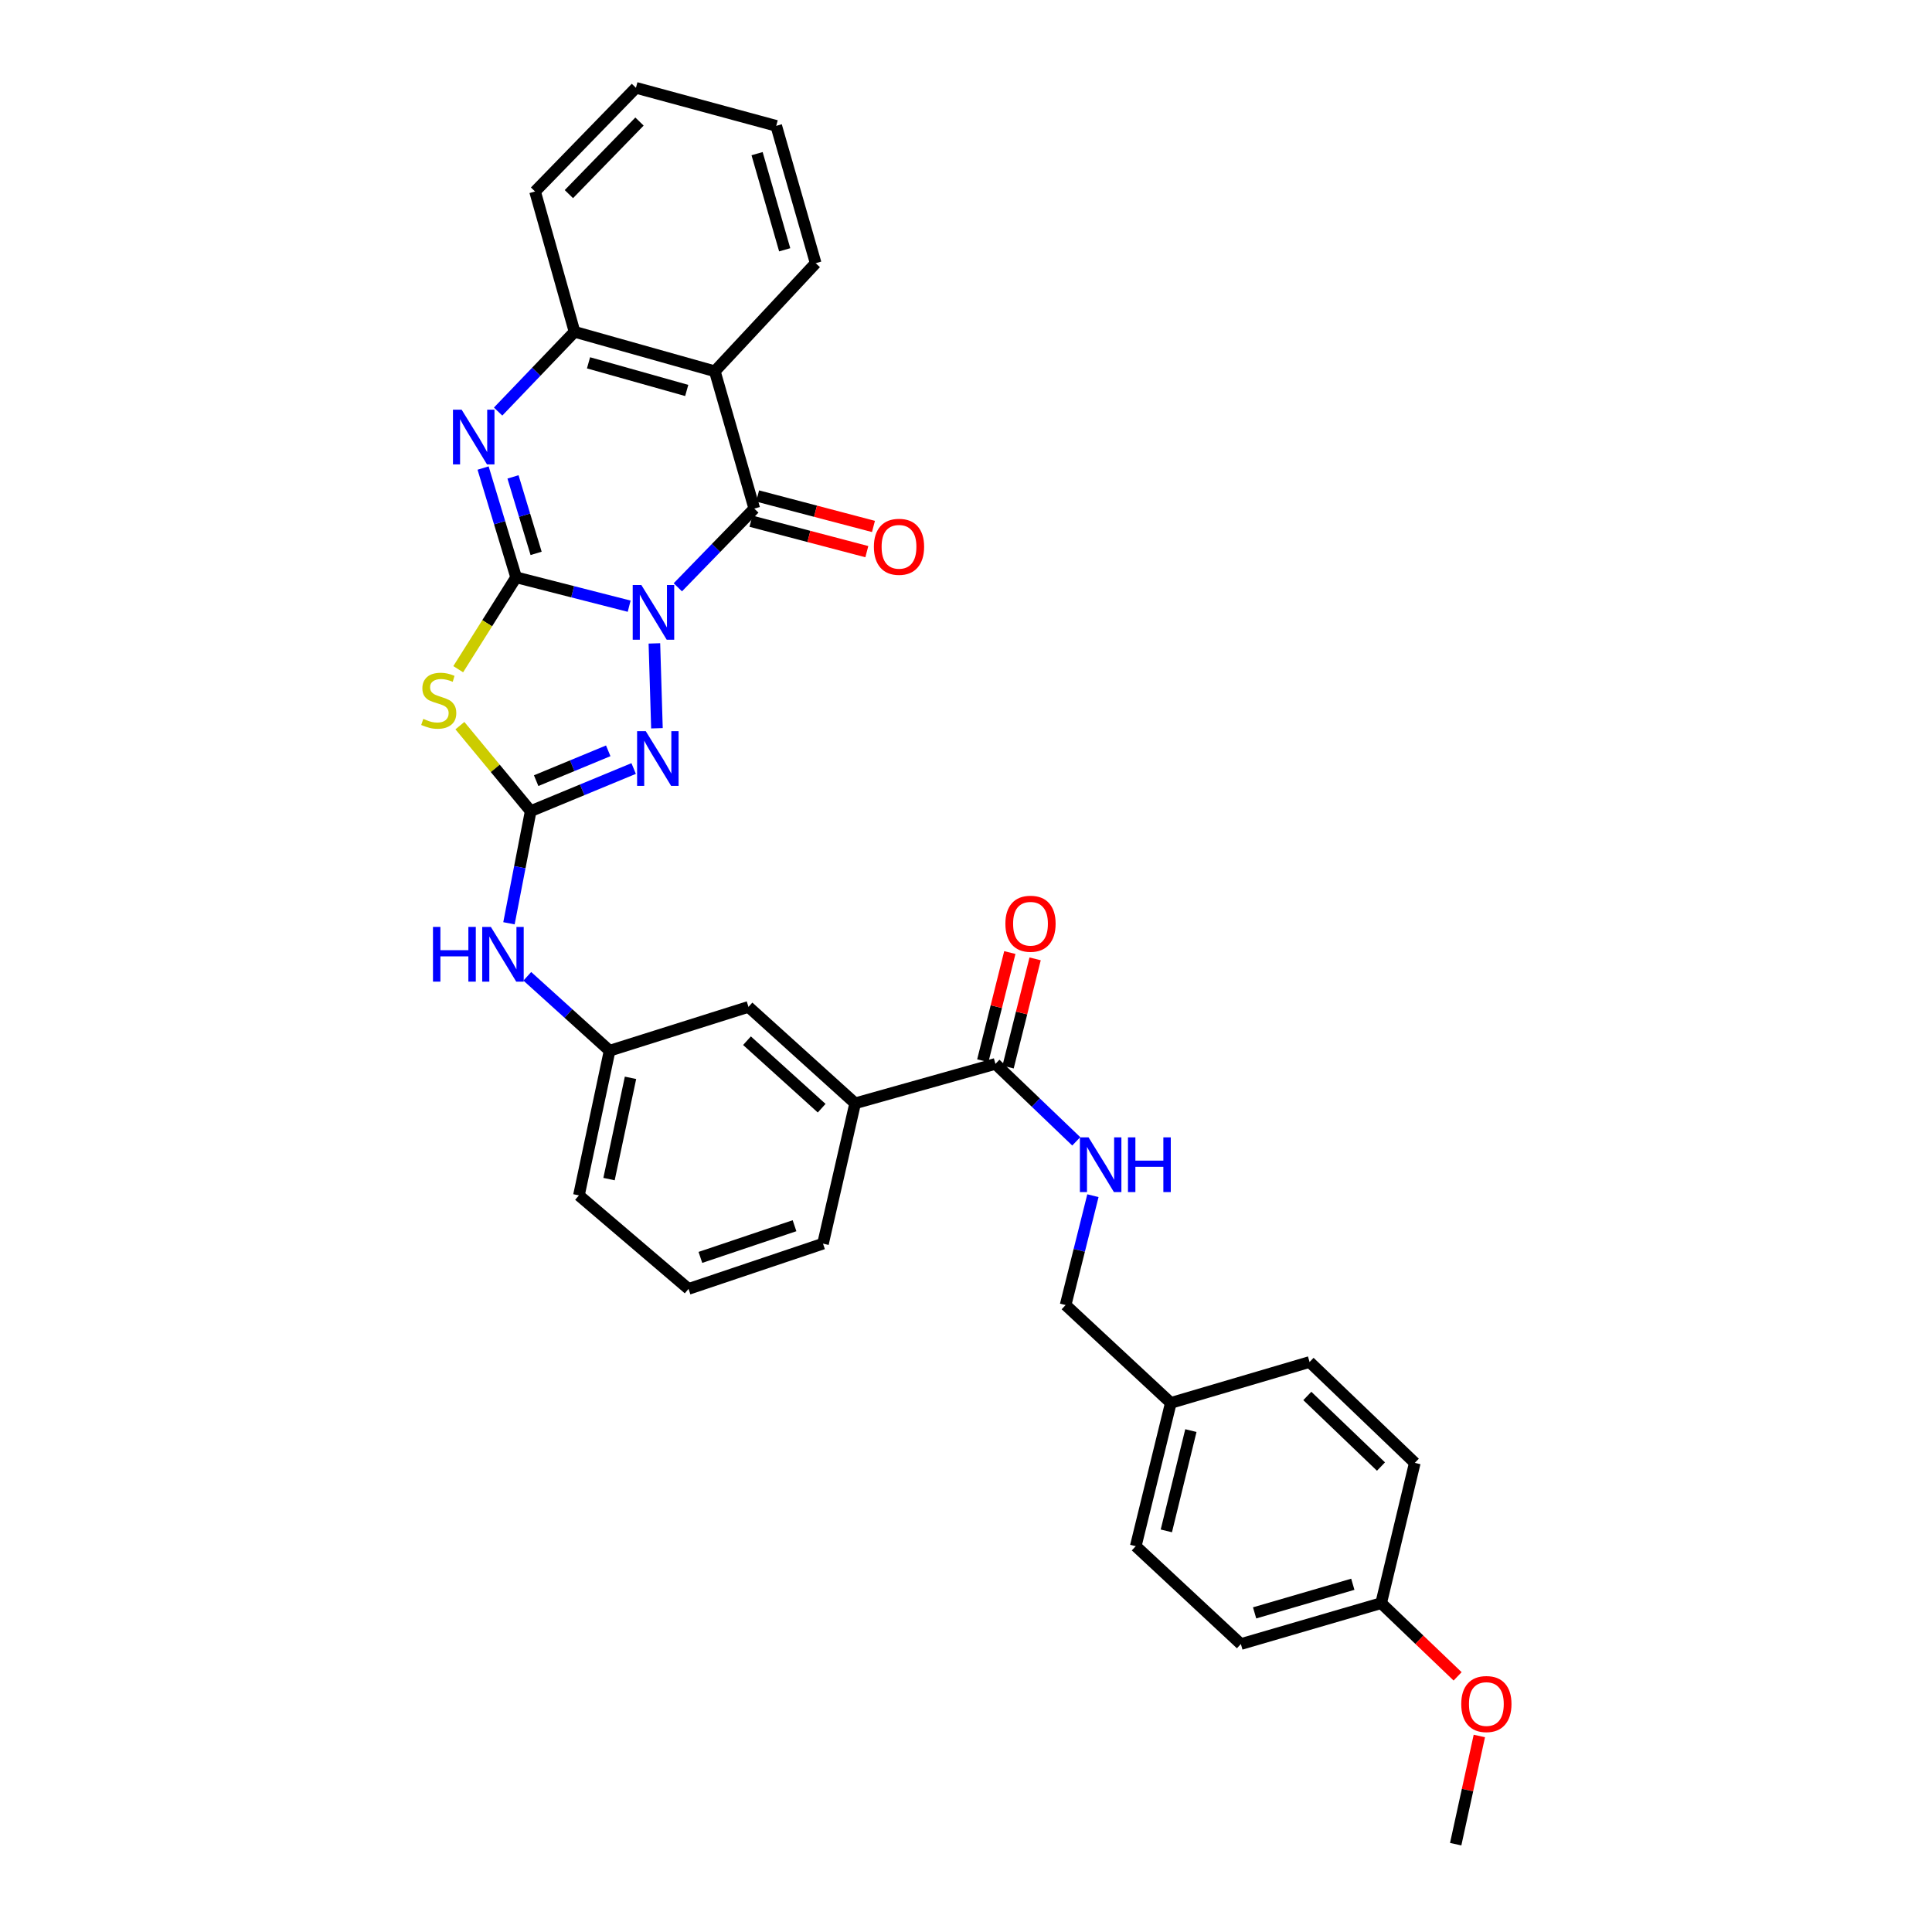 <?xml version='1.0' encoding='iso-8859-1'?>
<svg version='1.1' baseProfile='full'
              xmlns='http://www.w3.org/2000/svg'
                      xmlns:rdkit='http://www.rdkit.org/xml'
                      xmlns:xlink='http://www.w3.org/1999/xlink'
                  xml:space='preserve'
width='1000px' height='1000px' viewBox='0 0 1000 1000'>
<!-- END OF HEADER -->
<rect style='opacity:1.0;fill:#FFFFFF;stroke:none' width='1000' height='1000' x='0' y='0'> </rect>
<path class='bond-0' d='M 325.655,313.762 L 296.396,306.289' style='fill:none;fill-rule:evenodd;stroke:#0000FF;stroke-width:6px;stroke-linecap:butt;stroke-linejoin:miter;stroke-opacity:1' />
<path class='bond-0' d='M 296.396,306.289 L 267.137,298.816' style='fill:none;fill-rule:evenodd;stroke:#000000;stroke-width:6px;stroke-linecap:butt;stroke-linejoin:miter;stroke-opacity:1' />
<path class='bond-1' d='M 350.842,303.991 L 370.632,283.621' style='fill:none;fill-rule:evenodd;stroke:#0000FF;stroke-width:6px;stroke-linecap:butt;stroke-linejoin:miter;stroke-opacity:1' />
<path class='bond-1' d='M 370.632,283.621 L 390.422,263.251' style='fill:none;fill-rule:evenodd;stroke:#000000;stroke-width:6px;stroke-linecap:butt;stroke-linejoin:miter;stroke-opacity:1' />
<path class='bond-3' d='M 338.711,333.025 L 340.031,376.951' style='fill:none;fill-rule:evenodd;stroke:#0000FF;stroke-width:6px;stroke-linecap:butt;stroke-linejoin:miter;stroke-opacity:1' />
<path class='bond-2' d='M 267.137,298.816 L 252.156,322.596' style='fill:none;fill-rule:evenodd;stroke:#000000;stroke-width:6px;stroke-linecap:butt;stroke-linejoin:miter;stroke-opacity:1' />
<path class='bond-2' d='M 252.156,322.596 L 237.175,346.376' style='fill:none;fill-rule:evenodd;stroke:#CCCC00;stroke-width:6px;stroke-linecap:butt;stroke-linejoin:miter;stroke-opacity:1' />
<path class='bond-5' d='M 267.137,298.816 L 258.592,270.537' style='fill:none;fill-rule:evenodd;stroke:#000000;stroke-width:6px;stroke-linecap:butt;stroke-linejoin:miter;stroke-opacity:1' />
<path class='bond-5' d='M 258.592,270.537 L 250.046,242.259' style='fill:none;fill-rule:evenodd;stroke:#0000FF;stroke-width:6px;stroke-linecap:butt;stroke-linejoin:miter;stroke-opacity:1' />
<path class='bond-5' d='M 277.491,286.429 L 271.509,266.634' style='fill:none;fill-rule:evenodd;stroke:#000000;stroke-width:6px;stroke-linecap:butt;stroke-linejoin:miter;stroke-opacity:1' />
<path class='bond-5' d='M 271.509,266.634 L 265.527,246.839' style='fill:none;fill-rule:evenodd;stroke:#0000FF;stroke-width:6px;stroke-linecap:butt;stroke-linejoin:miter;stroke-opacity:1' />
<path class='bond-6' d='M 390.422,263.251 L 369.993,192.174' style='fill:none;fill-rule:evenodd;stroke:#000000;stroke-width:6px;stroke-linecap:butt;stroke-linejoin:miter;stroke-opacity:1' />
<path class='bond-12' d='M 388.707,269.777 L 418.689,277.657' style='fill:none;fill-rule:evenodd;stroke:#000000;stroke-width:6px;stroke-linecap:butt;stroke-linejoin:miter;stroke-opacity:1' />
<path class='bond-12' d='M 418.689,277.657 L 448.671,285.538' style='fill:none;fill-rule:evenodd;stroke:#FF0000;stroke-width:6px;stroke-linecap:butt;stroke-linejoin:miter;stroke-opacity:1' />
<path class='bond-12' d='M 392.137,256.726 L 422.119,264.606' style='fill:none;fill-rule:evenodd;stroke:#000000;stroke-width:6px;stroke-linecap:butt;stroke-linejoin:miter;stroke-opacity:1' />
<path class='bond-12' d='M 422.119,264.606 L 452.101,272.487' style='fill:none;fill-rule:evenodd;stroke:#FF0000;stroke-width:6px;stroke-linecap:butt;stroke-linejoin:miter;stroke-opacity:1' />
<path class='bond-32' d='M 238.042,375.594 L 256.36,397.719' style='fill:none;fill-rule:evenodd;stroke:#CCCC00;stroke-width:6px;stroke-linecap:butt;stroke-linejoin:miter;stroke-opacity:1' />
<path class='bond-32' d='M 256.36,397.719 L 274.679,419.844' style='fill:none;fill-rule:evenodd;stroke:#000000;stroke-width:6px;stroke-linecap:butt;stroke-linejoin:miter;stroke-opacity:1' />
<path class='bond-4' d='M 327.98,397.783 L 301.329,408.814' style='fill:none;fill-rule:evenodd;stroke:#0000FF;stroke-width:6px;stroke-linecap:butt;stroke-linejoin:miter;stroke-opacity:1' />
<path class='bond-4' d='M 301.329,408.814 L 274.679,419.844' style='fill:none;fill-rule:evenodd;stroke:#000000;stroke-width:6px;stroke-linecap:butt;stroke-linejoin:miter;stroke-opacity:1' />
<path class='bond-4' d='M 314.824,388.624 L 296.169,396.345' style='fill:none;fill-rule:evenodd;stroke:#0000FF;stroke-width:6px;stroke-linecap:butt;stroke-linejoin:miter;stroke-opacity:1' />
<path class='bond-4' d='M 296.169,396.345 L 277.513,404.067' style='fill:none;fill-rule:evenodd;stroke:#000000;stroke-width:6px;stroke-linecap:butt;stroke-linejoin:miter;stroke-opacity:1' />
<path class='bond-9' d='M 274.679,419.844 L 269.058,448.866' style='fill:none;fill-rule:evenodd;stroke:#000000;stroke-width:6px;stroke-linecap:butt;stroke-linejoin:miter;stroke-opacity:1' />
<path class='bond-9' d='M 269.058,448.866 L 263.438,477.888' style='fill:none;fill-rule:evenodd;stroke:#0000FF;stroke-width:6px;stroke-linecap:butt;stroke-linejoin:miter;stroke-opacity:1' />
<path class='bond-33' d='M 257.82,213.027 L 277.599,192.386' style='fill:none;fill-rule:evenodd;stroke:#0000FF;stroke-width:6px;stroke-linecap:butt;stroke-linejoin:miter;stroke-opacity:1' />
<path class='bond-33' d='M 277.599,192.386 L 297.379,171.745' style='fill:none;fill-rule:evenodd;stroke:#000000;stroke-width:6px;stroke-linecap:butt;stroke-linejoin:miter;stroke-opacity:1' />
<path class='bond-7' d='M 369.993,192.174 L 297.379,171.745' style='fill:none;fill-rule:evenodd;stroke:#000000;stroke-width:6px;stroke-linecap:butt;stroke-linejoin:miter;stroke-opacity:1' />
<path class='bond-7' d='M 355.446,202.1 L 304.617,187.8' style='fill:none;fill-rule:evenodd;stroke:#000000;stroke-width:6px;stroke-linecap:butt;stroke-linejoin:miter;stroke-opacity:1' />
<path class='bond-18' d='M 369.993,192.174 L 422.193,136.233' style='fill:none;fill-rule:evenodd;stroke:#000000;stroke-width:6px;stroke-linecap:butt;stroke-linejoin:miter;stroke-opacity:1' />
<path class='bond-24' d='M 297.379,171.745 L 276.95,99.117' style='fill:none;fill-rule:evenodd;stroke:#000000;stroke-width:6px;stroke-linecap:butt;stroke-linejoin:miter;stroke-opacity:1' />
<path class='bond-8' d='M 515.236,550.671 L 442.622,571.077' style='fill:none;fill-rule:evenodd;stroke:#000000;stroke-width:6px;stroke-linecap:butt;stroke-linejoin:miter;stroke-opacity:1' />
<path class='bond-10' d='M 515.236,550.671 L 536.151,570.714' style='fill:none;fill-rule:evenodd;stroke:#000000;stroke-width:6px;stroke-linecap:butt;stroke-linejoin:miter;stroke-opacity:1' />
<path class='bond-10' d='M 536.151,570.714 L 557.067,590.757' style='fill:none;fill-rule:evenodd;stroke:#0000FF;stroke-width:6px;stroke-linecap:butt;stroke-linejoin:miter;stroke-opacity:1' />
<path class='bond-15' d='M 521.782,552.307 L 528.778,524.308' style='fill:none;fill-rule:evenodd;stroke:#000000;stroke-width:6px;stroke-linecap:butt;stroke-linejoin:miter;stroke-opacity:1' />
<path class='bond-15' d='M 528.778,524.308 L 535.775,496.309' style='fill:none;fill-rule:evenodd;stroke:#FF0000;stroke-width:6px;stroke-linecap:butt;stroke-linejoin:miter;stroke-opacity:1' />
<path class='bond-15' d='M 508.69,549.035 L 515.687,521.036' style='fill:none;fill-rule:evenodd;stroke:#000000;stroke-width:6px;stroke-linecap:butt;stroke-linejoin:miter;stroke-opacity:1' />
<path class='bond-15' d='M 515.687,521.036 L 522.684,493.038' style='fill:none;fill-rule:evenodd;stroke:#FF0000;stroke-width:6px;stroke-linecap:butt;stroke-linejoin:miter;stroke-opacity:1' />
<path class='bond-14' d='M 272.93,505.329 L 294.23,524.589' style='fill:none;fill-rule:evenodd;stroke:#0000FF;stroke-width:6px;stroke-linecap:butt;stroke-linejoin:miter;stroke-opacity:1' />
<path class='bond-14' d='M 294.23,524.589 L 315.529,543.849' style='fill:none;fill-rule:evenodd;stroke:#000000;stroke-width:6px;stroke-linecap:butt;stroke-linejoin:miter;stroke-opacity:1' />
<path class='bond-16' d='M 565.69,618.887 L 558.624,647.186' style='fill:none;fill-rule:evenodd;stroke:#0000FF;stroke-width:6px;stroke-linecap:butt;stroke-linejoin:miter;stroke-opacity:1' />
<path class='bond-16' d='M 558.624,647.186 L 551.558,675.485' style='fill:none;fill-rule:evenodd;stroke:#000000;stroke-width:6px;stroke-linecap:butt;stroke-linejoin:miter;stroke-opacity:1' />
<path class='bond-11' d='M 442.622,571.077 L 387.408,521.163' style='fill:none;fill-rule:evenodd;stroke:#000000;stroke-width:6px;stroke-linecap:butt;stroke-linejoin:miter;stroke-opacity:1' />
<path class='bond-11' d='M 425.291,573.6 L 386.641,538.661' style='fill:none;fill-rule:evenodd;stroke:#000000;stroke-width:6px;stroke-linecap:butt;stroke-linejoin:miter;stroke-opacity:1' />
<path class='bond-35' d='M 442.622,571.077 L 425.987,643.706' style='fill:none;fill-rule:evenodd;stroke:#000000;stroke-width:6px;stroke-linecap:butt;stroke-linejoin:miter;stroke-opacity:1' />
<path class='bond-13' d='M 387.408,521.163 L 315.529,543.849' style='fill:none;fill-rule:evenodd;stroke:#000000;stroke-width:6px;stroke-linecap:butt;stroke-linejoin:miter;stroke-opacity:1' />
<path class='bond-28' d='M 315.529,543.849 L 299.651,618.734' style='fill:none;fill-rule:evenodd;stroke:#000000;stroke-width:6px;stroke-linecap:butt;stroke-linejoin:miter;stroke-opacity:1' />
<path class='bond-28' d='M 326.348,557.881 L 315.233,610.3' style='fill:none;fill-rule:evenodd;stroke:#000000;stroke-width:6px;stroke-linecap:butt;stroke-linejoin:miter;stroke-opacity:1' />
<path class='bond-17' d='M 551.558,675.485 L 606.015,726.141' style='fill:none;fill-rule:evenodd;stroke:#000000;stroke-width:6px;stroke-linecap:butt;stroke-linejoin:miter;stroke-opacity:1' />
<path class='bond-20' d='M 606.015,726.141 L 677.834,704.97' style='fill:none;fill-rule:evenodd;stroke:#000000;stroke-width:6px;stroke-linecap:butt;stroke-linejoin:miter;stroke-opacity:1' />
<path class='bond-21' d='M 606.015,726.141 L 587.865,800.299' style='fill:none;fill-rule:evenodd;stroke:#000000;stroke-width:6px;stroke-linecap:butt;stroke-linejoin:miter;stroke-opacity:1' />
<path class='bond-21' d='M 616.399,740.472 L 603.695,792.383' style='fill:none;fill-rule:evenodd;stroke:#000000;stroke-width:6px;stroke-linecap:butt;stroke-linejoin:miter;stroke-opacity:1' />
<path class='bond-30' d='M 422.193,136.233 L 401.772,65.141' style='fill:none;fill-rule:evenodd;stroke:#000000;stroke-width:6px;stroke-linecap:butt;stroke-linejoin:miter;stroke-opacity:1' />
<path class='bond-30' d='M 406.16,129.295 L 391.865,79.531' style='fill:none;fill-rule:evenodd;stroke:#000000;stroke-width:6px;stroke-linecap:butt;stroke-linejoin:miter;stroke-opacity:1' />
<path class='bond-19' d='M 714.883,829.791 L 642.269,850.955' style='fill:none;fill-rule:evenodd;stroke:#000000;stroke-width:6px;stroke-linecap:butt;stroke-linejoin:miter;stroke-opacity:1' />
<path class='bond-19' d='M 700.215,820.011 L 649.385,834.825' style='fill:none;fill-rule:evenodd;stroke:#000000;stroke-width:6px;stroke-linecap:butt;stroke-linejoin:miter;stroke-opacity:1' />
<path class='bond-25' d='M 714.883,829.791 L 734.669,848.733' style='fill:none;fill-rule:evenodd;stroke:#000000;stroke-width:6px;stroke-linecap:butt;stroke-linejoin:miter;stroke-opacity:1' />
<path class='bond-25' d='M 734.669,848.733 L 754.455,867.675' style='fill:none;fill-rule:evenodd;stroke:#FF0000;stroke-width:6px;stroke-linecap:butt;stroke-linejoin:miter;stroke-opacity:1' />
<path class='bond-36' d='M 714.883,829.791 L 732.298,757.177' style='fill:none;fill-rule:evenodd;stroke:#000000;stroke-width:6px;stroke-linecap:butt;stroke-linejoin:miter;stroke-opacity:1' />
<path class='bond-22' d='M 677.834,704.97 L 732.298,757.177' style='fill:none;fill-rule:evenodd;stroke:#000000;stroke-width:6px;stroke-linecap:butt;stroke-linejoin:miter;stroke-opacity:1' />
<path class='bond-22' d='M 676.666,722.542 L 714.79,759.088' style='fill:none;fill-rule:evenodd;stroke:#000000;stroke-width:6px;stroke-linecap:butt;stroke-linejoin:miter;stroke-opacity:1' />
<path class='bond-23' d='M 587.865,800.299 L 642.269,850.955' style='fill:none;fill-rule:evenodd;stroke:#000000;stroke-width:6px;stroke-linecap:butt;stroke-linejoin:miter;stroke-opacity:1' />
<path class='bond-34' d='M 276.95,99.117 L 329.158,45.455' style='fill:none;fill-rule:evenodd;stroke:#000000;stroke-width:6px;stroke-linecap:butt;stroke-linejoin:miter;stroke-opacity:1' />
<path class='bond-34' d='M 294.454,100.477 L 330.999,62.914' style='fill:none;fill-rule:evenodd;stroke:#000000;stroke-width:6px;stroke-linecap:butt;stroke-linejoin:miter;stroke-opacity:1' />
<path class='bond-29' d='M 765.706,898.542 L 759.584,926.544' style='fill:none;fill-rule:evenodd;stroke:#FF0000;stroke-width:6px;stroke-linecap:butt;stroke-linejoin:miter;stroke-opacity:1' />
<path class='bond-29' d='M 759.584,926.544 L 753.461,954.545' style='fill:none;fill-rule:evenodd;stroke:#000000;stroke-width:6px;stroke-linecap:butt;stroke-linejoin:miter;stroke-opacity:1' />
<path class='bond-26' d='M 425.987,643.706 L 356.386,667.133' style='fill:none;fill-rule:evenodd;stroke:#000000;stroke-width:6px;stroke-linecap:butt;stroke-linejoin:miter;stroke-opacity:1' />
<path class='bond-26' d='M 411.242,634.431 L 362.522,650.83' style='fill:none;fill-rule:evenodd;stroke:#000000;stroke-width:6px;stroke-linecap:butt;stroke-linejoin:miter;stroke-opacity:1' />
<path class='bond-27' d='M 356.386,667.133 L 299.651,618.734' style='fill:none;fill-rule:evenodd;stroke:#000000;stroke-width:6px;stroke-linecap:butt;stroke-linejoin:miter;stroke-opacity:1' />
<path class='bond-31' d='M 401.772,65.141 L 329.158,45.455' style='fill:none;fill-rule:evenodd;stroke:#000000;stroke-width:6px;stroke-linecap:butt;stroke-linejoin:miter;stroke-opacity:1' />
<path  class='atom-0' d='M 331.969 302.813
L 341.249 317.813
Q 342.169 319.293, 343.649 321.973
Q 345.129 324.653, 345.209 324.813
L 345.209 302.813
L 348.969 302.813
L 348.969 331.133
L 345.089 331.133
L 335.129 314.733
Q 333.969 312.813, 332.729 310.613
Q 331.529 308.413, 331.169 307.733
L 331.169 331.133
L 327.489 331.133
L 327.489 302.813
L 331.969 302.813
' fill='#0000FF'/>
<path  class='atom-3' d='M 219.097 372.094
Q 219.417 372.214, 220.737 372.774
Q 222.057 373.334, 223.497 373.694
Q 224.977 374.014, 226.417 374.014
Q 229.097 374.014, 230.657 372.734
Q 232.217 371.414, 232.217 369.134
Q 232.217 367.574, 231.417 366.614
Q 230.657 365.654, 229.457 365.134
Q 228.257 364.614, 226.257 364.014
Q 223.737 363.254, 222.217 362.534
Q 220.737 361.814, 219.657 360.294
Q 218.617 358.774, 218.617 356.214
Q 218.617 352.654, 221.017 350.454
Q 223.457 348.254, 228.257 348.254
Q 231.537 348.254, 235.257 349.814
L 234.337 352.894
Q 230.937 351.494, 228.377 351.494
Q 225.617 351.494, 224.097 352.654
Q 222.577 353.774, 222.617 355.734
Q 222.617 357.254, 223.377 358.174
Q 224.177 359.094, 225.297 359.614
Q 226.457 360.134, 228.377 360.734
Q 230.937 361.534, 232.457 362.334
Q 233.977 363.134, 235.057 364.774
Q 236.177 366.374, 236.177 369.134
Q 236.177 373.054, 233.537 375.174
Q 230.937 377.254, 226.577 377.254
Q 224.057 377.254, 222.137 376.694
Q 220.257 376.174, 218.017 375.254
L 219.097 372.094
' fill='#CCCC00'/>
<path  class='atom-4' d='M 334.241 378.441
L 343.521 393.441
Q 344.441 394.921, 345.921 397.601
Q 347.401 400.281, 347.481 400.441
L 347.481 378.441
L 351.241 378.441
L 351.241 406.761
L 347.361 406.761
L 337.401 390.361
Q 336.241 388.441, 335.001 386.241
Q 333.801 384.041, 333.441 383.361
L 333.441 406.761
L 329.761 406.761
L 329.761 378.441
L 334.241 378.441
' fill='#0000FF'/>
<path  class='atom-6' d='M 238.934 212.042
L 248.214 227.042
Q 249.134 228.522, 250.614 231.202
Q 252.094 233.882, 252.174 234.042
L 252.174 212.042
L 255.934 212.042
L 255.934 240.362
L 252.054 240.362
L 242.094 223.962
Q 240.934 222.042, 239.694 219.842
Q 238.494 217.642, 238.134 216.962
L 238.134 240.362
L 234.454 240.362
L 234.454 212.042
L 238.934 212.042
' fill='#0000FF'/>
<path  class='atom-10' d='M 224.11 479.775
L 227.95 479.775
L 227.95 491.815
L 242.43 491.815
L 242.43 479.775
L 246.27 479.775
L 246.27 508.095
L 242.43 508.095
L 242.43 495.015
L 227.95 495.015
L 227.95 508.095
L 224.11 508.095
L 224.11 479.775
' fill='#0000FF'/>
<path  class='atom-10' d='M 254.07 479.775
L 263.35 494.775
Q 264.27 496.255, 265.75 498.935
Q 267.23 501.615, 267.31 501.775
L 267.31 479.775
L 271.07 479.775
L 271.07 508.095
L 267.19 508.095
L 257.23 491.695
Q 256.07 489.775, 254.83 487.575
Q 253.63 485.375, 253.27 484.695
L 253.27 508.095
L 249.59 508.095
L 249.59 479.775
L 254.07 479.775
' fill='#0000FF'/>
<path  class='atom-11' d='M 563.433 588.696
L 572.713 603.696
Q 573.633 605.176, 575.113 607.856
Q 576.593 610.536, 576.673 610.696
L 576.673 588.696
L 580.433 588.696
L 580.433 617.016
L 576.553 617.016
L 566.593 600.616
Q 565.433 598.696, 564.193 596.496
Q 562.993 594.296, 562.633 593.616
L 562.633 617.016
L 558.953 617.016
L 558.953 588.696
L 563.433 588.696
' fill='#0000FF'/>
<path  class='atom-11' d='M 583.833 588.696
L 587.673 588.696
L 587.673 600.736
L 602.153 600.736
L 602.153 588.696
L 605.993 588.696
L 605.993 617.016
L 602.153 617.016
L 602.153 603.936
L 587.673 603.936
L 587.673 617.016
L 583.833 617.016
L 583.833 588.696
' fill='#0000FF'/>
<path  class='atom-13' d='M 452.322 283.018
Q 452.322 276.218, 455.682 272.418
Q 459.042 268.618, 465.322 268.618
Q 471.602 268.618, 474.962 272.418
Q 478.322 276.218, 478.322 283.018
Q 478.322 289.898, 474.922 293.818
Q 471.522 297.698, 465.322 297.698
Q 459.082 297.698, 455.682 293.818
Q 452.322 289.938, 452.322 283.018
M 465.322 294.498
Q 469.642 294.498, 471.962 291.618
Q 474.322 288.698, 474.322 283.018
Q 474.322 277.458, 471.962 274.658
Q 469.642 271.818, 465.322 271.818
Q 461.002 271.818, 458.642 274.618
Q 456.322 277.418, 456.322 283.018
Q 456.322 288.738, 458.642 291.618
Q 461.002 294.498, 465.322 294.498
' fill='#FF0000'/>
<path  class='atom-16' d='M 520.386 478.122
Q 520.386 471.322, 523.746 467.522
Q 527.106 463.722, 533.386 463.722
Q 539.666 463.722, 543.026 467.522
Q 546.386 471.322, 546.386 478.122
Q 546.386 485.002, 542.986 488.922
Q 539.586 492.802, 533.386 492.802
Q 527.146 492.802, 523.746 488.922
Q 520.386 485.042, 520.386 478.122
M 533.386 489.602
Q 537.706 489.602, 540.026 486.722
Q 542.386 483.802, 542.386 478.122
Q 542.386 472.562, 540.026 469.762
Q 537.706 466.922, 533.386 466.922
Q 529.066 466.922, 526.706 469.722
Q 524.386 472.522, 524.386 478.122
Q 524.386 483.842, 526.706 486.722
Q 529.066 489.602, 533.386 489.602
' fill='#FF0000'/>
<path  class='atom-26' d='M 756.34 882.004
Q 756.34 875.204, 759.7 871.404
Q 763.06 867.604, 769.34 867.604
Q 775.62 867.604, 778.98 871.404
Q 782.34 875.204, 782.34 882.004
Q 782.34 888.884, 778.94 892.804
Q 775.54 896.684, 769.34 896.684
Q 763.1 896.684, 759.7 892.804
Q 756.34 888.924, 756.34 882.004
M 769.34 893.484
Q 773.66 893.484, 775.98 890.604
Q 778.34 887.684, 778.34 882.004
Q 778.34 876.444, 775.98 873.644
Q 773.66 870.804, 769.34 870.804
Q 765.02 870.804, 762.66 873.604
Q 760.34 876.404, 760.34 882.004
Q 760.34 887.724, 762.66 890.604
Q 765.02 893.484, 769.34 893.484
' fill='#FF0000'/>
</svg>
